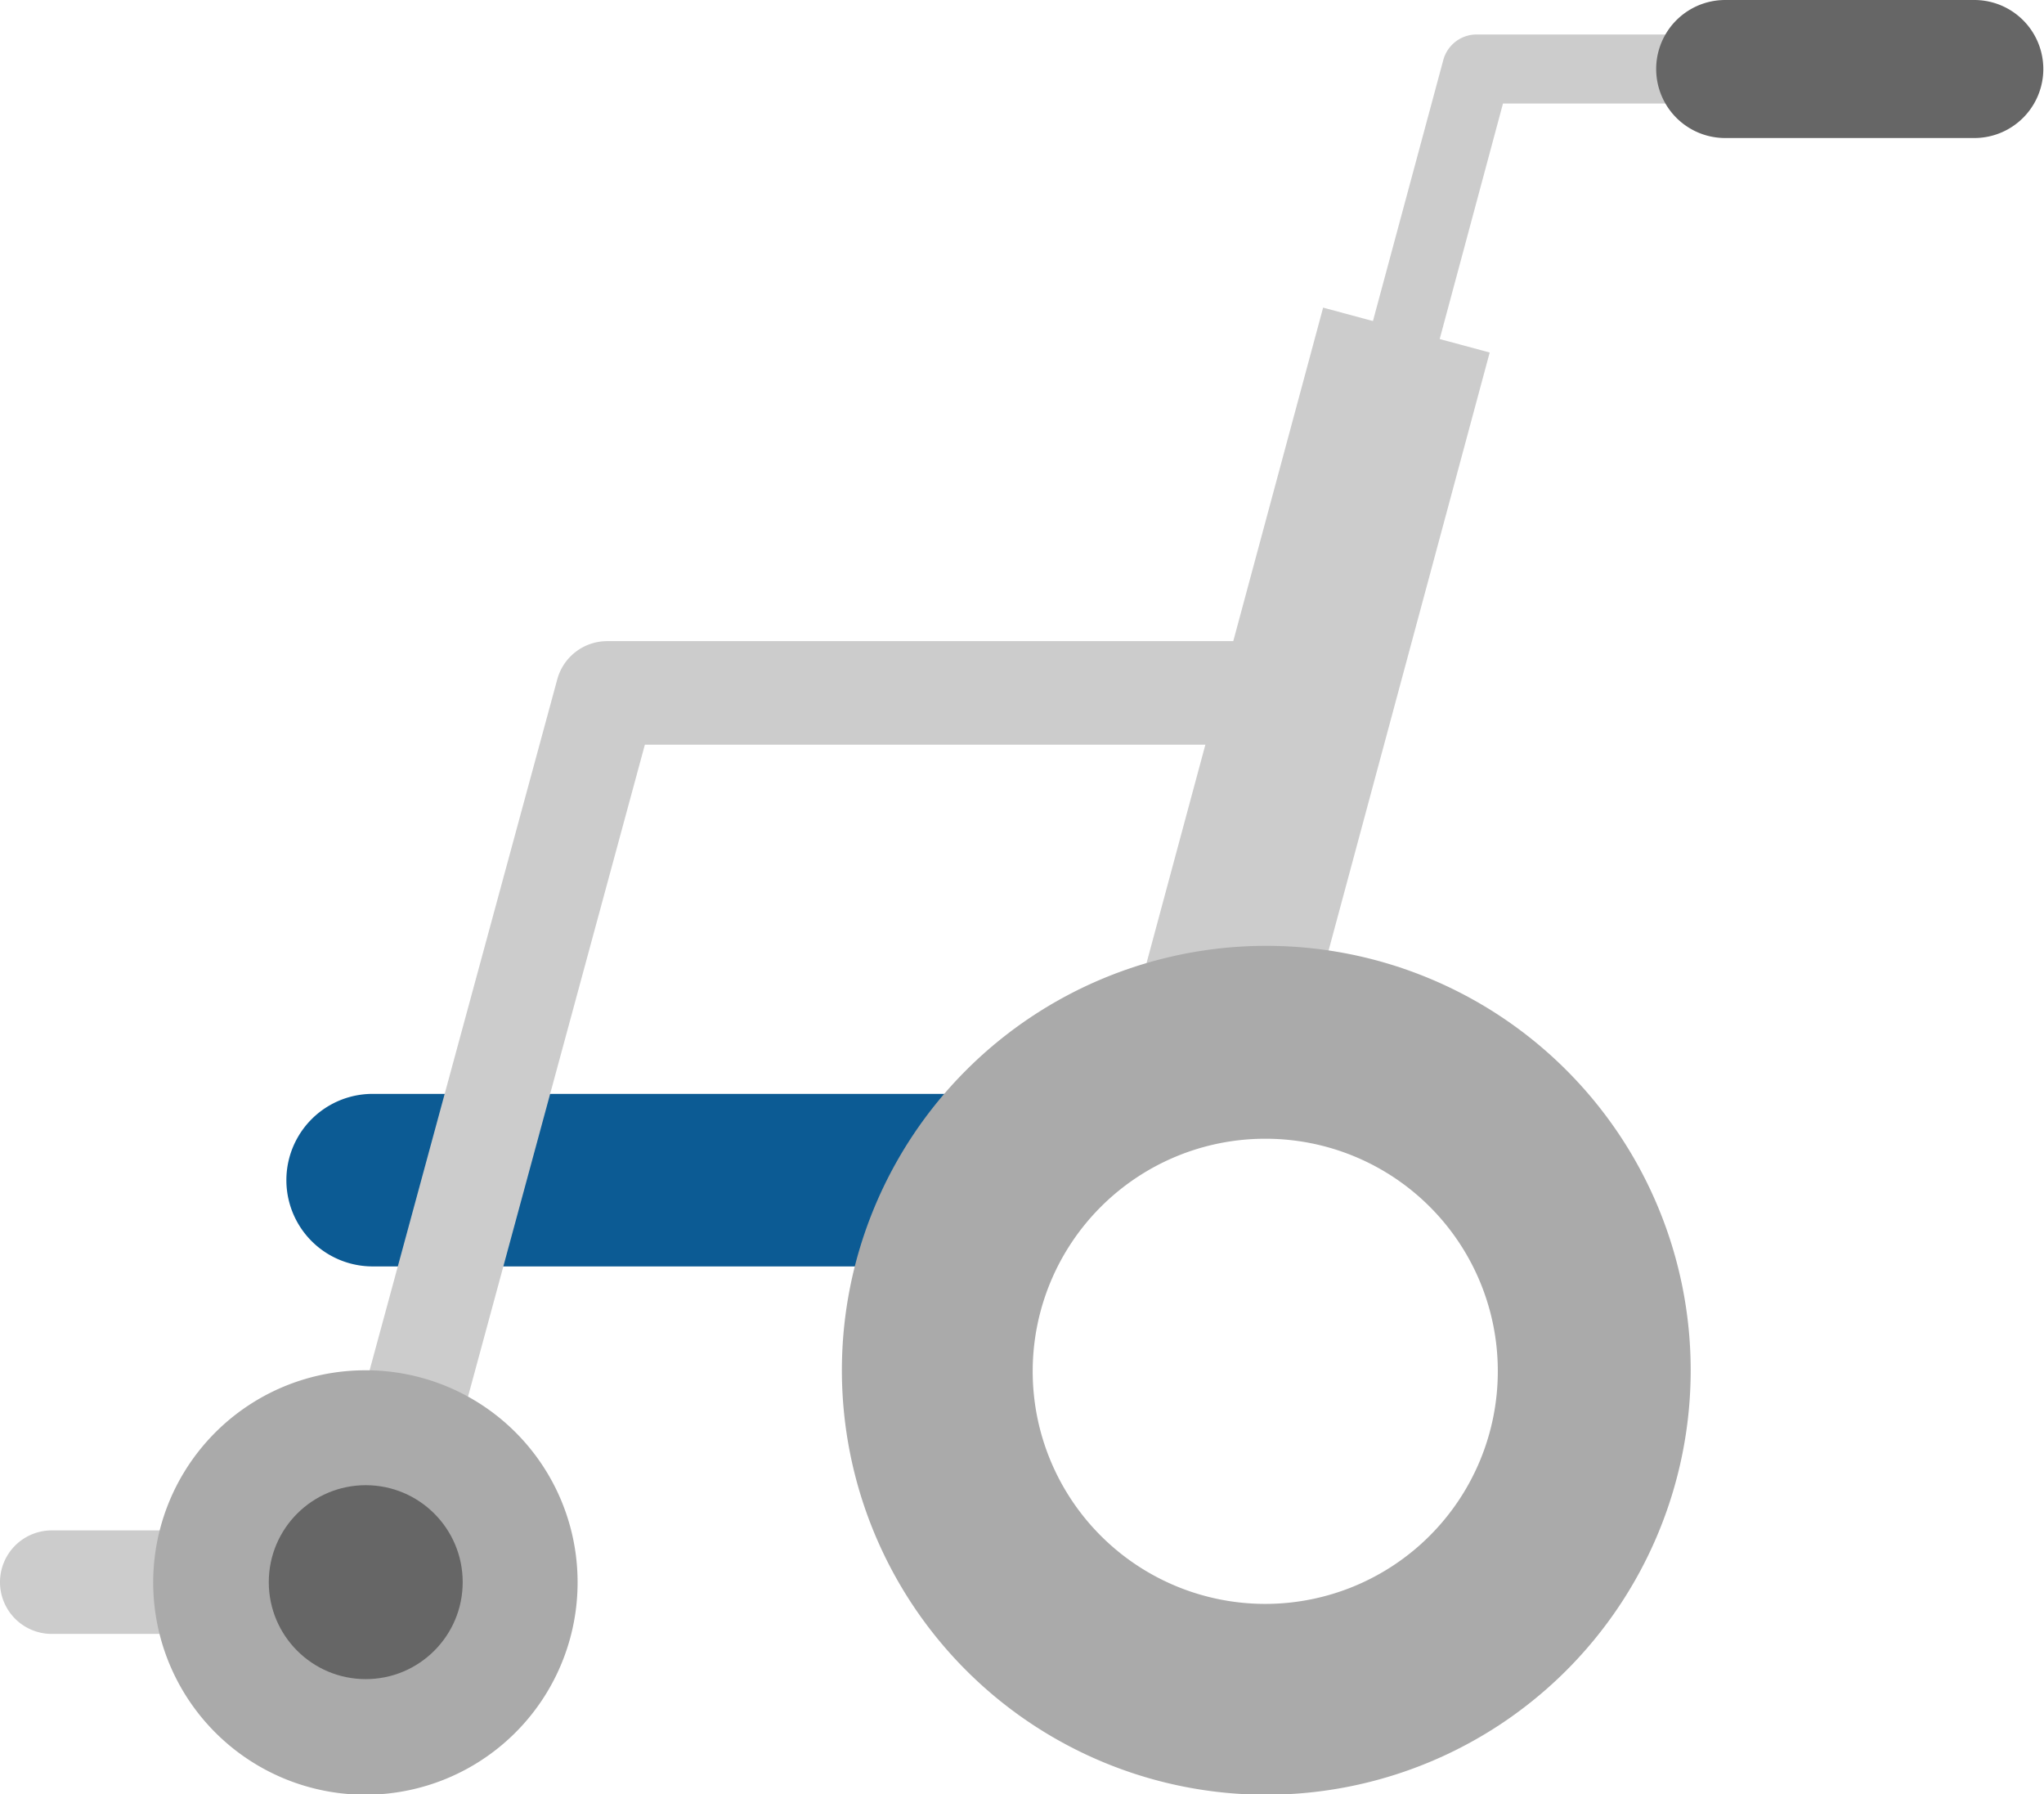 <svg xmlns="http://www.w3.org/2000/svg" width="59.24" height="52" viewBox="0 0 59.24 52"><path d="M35,31.87l-.26,0a1,1,0,0,1-.7-1.23L41.83,1.74a1,1,0,0,1,1-.74H57.24a1,1,0,0,1,0,2H43.56L36,31.13A1,1,0,0,1,35,31.87Z" transform="translate(0)" fill="#ccc"/><rect x="26.85" y="17.72" width="22.07" height="5" transform="translate(8.51 51.54) rotate(-74.92)" fill="#ccc"/><path d="M28.8,36.7h-18a2.5,2.5,0,1,1,0-5h18a2.5,2.5,0,0,1,0,5Z" transform="translate(0)" fill="#0c5b94"/><path d="M49,39.71a12.3,12.3,0,1,1-12.3-12.3A12.3,12.3,0,0,1,49,39.71ZM36.67,33a6.74,6.74,0,1,0,6.74,6.74A6.73,6.73,0,0,0,36.67,33Z" transform="translate(0)" fill="#aaa"/><path d="M57.24,4H50a2,2,0,1,1,0-4h7.22a2,2,0,1,1,0,4Z" transform="translate(0)" fill="#666"/><path d="M10.6,47.35a1.31,1.31,0,0,1-.39-.05,1.5,1.5,0,0,1-1.06-1.84l7-25.77a1.5,1.5,0,0,1,1.44-1.11H37.92a1.5,1.5,0,0,1,0,3H18.69L12,46.24A1.49,1.49,0,0,1,10.6,47.35Z" transform="translate(0)" fill="#ccc"/><path d="M10.6,47.35H1.5a1.5,1.5,0,0,1,0-3h9.1a1.5,1.5,0,1,1,0,3Z" transform="translate(0)" fill="#ccc"/><path d="M16.74,45.85a6.15,6.15,0,1,1-6.14-6.14A6.14,6.14,0,0,1,16.74,45.85Z" transform="translate(0)" fill="#aaa"/><circle cx="10.6" cy="45.85" r="2.81" fill="#666"/></svg>